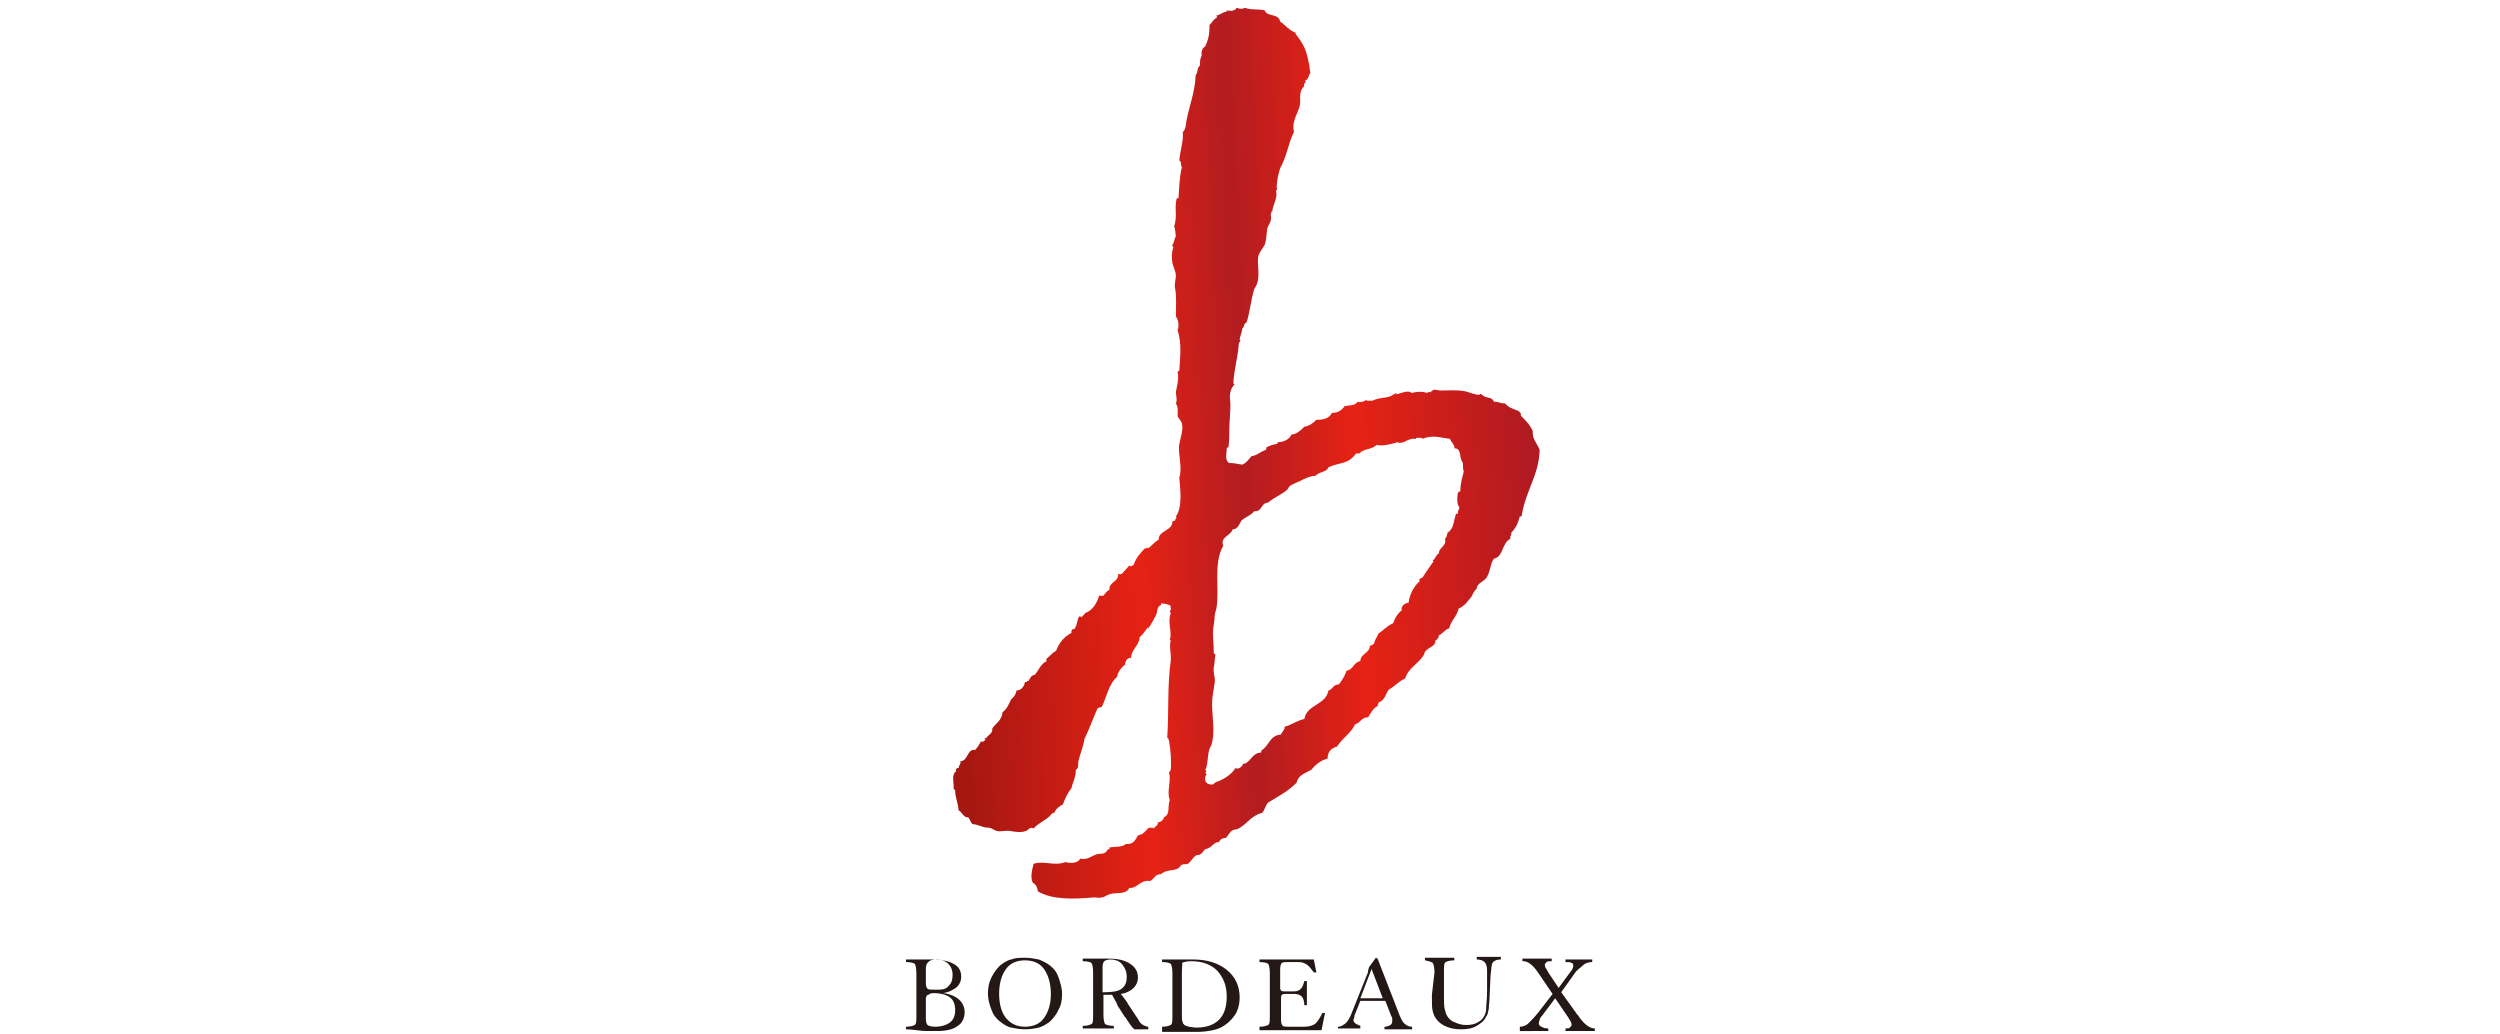 <?xml version="1.0" encoding="utf-8"?>
<!-- Generator: Adobe Illustrator 18.1.1, SVG Export Plug-In . SVG Version: 6.00 Build 0)  -->
<svg version="1.1" id="レイヤー_1" xmlns="http://www.w3.org/2000/svg" xmlns:xlink="http://www.w3.org/1999/xlink" x="0px"
	 y="0px" viewBox="0 0 290 120" enable-background="new 0 0 290 120" xml:space="preserve">
<g>
	<g>
		<g>
			<g>
				<linearGradient id="SVGID_1_" gradientUnits="userSpaceOnUse" x1="110.032" y1="53.647" x2="179.548" y2="50.319">
					<stop  offset="5.618000e-003" style="stop-color:#A61712"/>
					<stop  offset="0.309" style="stop-color:#E62214"/>
					<stop  offset="0.474" style="stop-color:#B71D1F"/>
					<stop  offset="0.489" style="stop-color:#B31C20"/>
					<stop  offset="0.68" style="stop-color:#E62214"/>
					<stop  offset="0.935" style="stop-color:#B71B20"/>
					<stop  offset="0.989" style="stop-color:#AD1923"/>
				</linearGradient>
				<path fill-rule="evenodd" clip-rule="evenodd" fill="url(#SVGID_1_)" d="M152,8.5c-0.2,0.1-0.2,0.8-0.6,0.8
					c0.2,0.3-0.3,0.4-0.1,0.7c-0.7,0.6-0.4,1.4-0.5,2.1c-0.1,0.9-1,1.8-0.7,3.2c-0.7,1.4-0.8,2.8-1.6,4.2c-0.2,0.7-0.4,1.4-0.4,2.2
					c0,0.1,0.1,0.4-0.1,0.4c0.3,0.8-0.4,1.7-0.4,2.4c-0.2,0-0.1,0.3-0.2,0.4c0.2,0.8-0.3,1.2-0.4,1.6c-0.1,0.7-0.1,1.4-0.3,1.9
					c-0.2,0.4-0.5,0.7-0.7,1.2c-0.3,1,0.4,2.7-0.5,3.9c-0.4,1.3-0.5,2.7-0.9,3.9c-0.4,0.2-0.2,0.5-0.5,0.7c0,0.4-0.3,1-0.3,1.3
					c0,0,0.1,0.1,0.1,0.1c0,0.1-0.2,0.2-0.2,0.4c-0.1,1.4-0.5,2.9-0.6,4.1c0,0.2-0.1,0.5,0.1,0.6c-0.5,0.5-0.6,1.2-0.5,1.9
					c0.1,0.7-0.1,2.4-0.1,3.2c0,0.4,0,1.5-0.1,2.2c-0.1,0-0.2,0-0.2,0.1c0,0.8-0.3,1.4,0.4,1.8c0-0.1-0.1,0-0.1-0.1
					c0.4,0,0.9,0.1,1.5,0.2c0.5-0.2,0.8-0.7,1.1-1c0.5,0,1-0.5,1.6-0.7c0.1-0.1,0.1-0.2,0.1-0.3c0.4-0.2,0.6-0.3,1.2-0.4
					c0.1,0,0.1-0.1,0.1-0.2c0.6,0,1.4-0.3,1.6-0.9c0.6,0,1.1-0.5,1.5-0.9c0.6-0.1,1-0.4,1.4-0.8c0.9,0,1.5-0.2,1.8-0.8
					c0.8,0,1.2-0.4,1.5-0.8c0.6-0.1,1.1,0,1.5-0.5c0.3,0.1,0.7,0,1-0.2c0.1,0.2,0.5,0,0.7,0.1c0.8-0.5,1.9-0.2,2.5-0.8
					c0.1,0,0.1,0.1,0.2,0.1c0-0.1-0.1,0-0.1-0.1c0.1-0.3,0.1,0.1,0.4,0c0.2-0.1,1.4-0.5,1.5-0.1c0.7-0.2,1.3-0.2,1.9,0
					c0-0.2,0.2-0.1,0.4-0.1c-0.2,0,0.3-0.3,0.4-0.3c0.1,0,0.5,0.1,0.8,0.1c0.9,0,1.8-0.1,2.8,0.1c0.4,0.1,1.1,0.4,1.6,0.4
					c0,0,0.1-0.1,0.1-0.1c0.2,0,0.3,0.2,0.5,0.3c0.5,0.2,0.9,0.1,1.1,0.6c0.6,0,0.7,0.2,1.3,0.2c0.4,0.5,0.9,0.6,1.6,0.9
					c0.1,0.2,0.3,0.2,0.2,0.5c0.5,0.5,1.1,1.1,1.4,1.8c-0.1,0.9,0.5,1.4,0.8,2.2c-0.1,3-1.6,4.6-2.1,7.7c-0.1,0-0.1,0-0.2,0
					c-0.2,0.8-0.5,1.4-1,1.9c0.1,0.3-0.2,0.4-0.1,0.7c-1,0.5-0.8,2.1-1.9,2.3c-0.4,0.5-0.4,1.4-0.8,2.1c-0.3,0.6-1.2,0.7-1.2,1.4
					c-0.3,0.2-0.5,0.7-0.6,0.9c-0.4,0.5-0.8,1.1-1.5,1.4c-0.2,0.9-0.9,1.4-1.1,2.3c-0.5,0.1-0.7,0.6-1.2,0.8c0,0.3-0.2,0.5-0.4,0.6
					c0.1,0.8-1.2,0.8-1.3,1.6c-0.6,1.1-1.8,1.5-2.2,2.8c-0.7,0.3-1.2,0.9-1.9,1.3c-0.4,0.5-0.4,1.2-1.2,1.5c0,0.2-0.1,0.2-0.1,0.4
					c-0.6,0.3-0.8,0.9-1.1,1.3c-0.8,0-0.9,0.7-1.5,0.8c-0.5,1.1-1.5,1.6-2.1,2.6c-0.7,0.2-1.1,0.6-1.1,1.4c-0.8,0.2-1.4,0.7-1.9,1.3
					c-0.7,0.4-1.5,0.6-1.7,1.5c-1,1-2,1.5-3.3,2.3c-0.3,0.3-0.4,0.9-0.7,1.2c-1.3,0.3-1.8,1.4-2.9,1.9c-0.8,0-0.9,0.6-1.3,1
					c-0.4,0-0.7,0.2-0.8,0.5c-0.6-0.1-0.8,0.7-1.6,0.8c-0.3,0.3-0.4,0.7-1,0.7c-0.4,0.2-0.6,0.7-1,1c-0.2,0.1-0.5,0-0.7,0.1
					c-0.2,0.1-0.2,0.3-0.4,0.4c-0.6,0.4-1.4,0.1-2,0.7c-0.8,0-0.8,0.6-1.3,0.8c-1.1-0.2-1.5,0.9-2.4,0.8c-0.4,0.8-1.4,0.5-2.2,0.7
					c-0.4,0.1-0.7,0.4-1,0.4c-0.3,0.1-0.6,0-0.9,0c-2.4,0.2-4.8,0.3-6.5-0.7c-0.1-0.5-0.2-0.8-0.6-1c-0.3-0.7-0.1-1.4,0.1-2.2
					c1.2-0.4,2.4,0.3,3.7-0.2c0.6,0.2,1.5,0.1,1.7-0.4c0.8,0.2,1.3-0.3,1.9-0.5c0.3-0.1,0.7,0,1-0.2c0.2-0.1,0.2-0.4,0.5-0.4
					c0-0.1,0-0.2,0-0.2c0.6-0.1,1.5,0,1.9-0.4c0.9,0.1,1.1-0.5,1.4-1c0.7-0.1,0.9-0.6,1.3-0.9c0.2,0.1,0.3-0.1,0.5,0.1
					c0.2-0.2,0.6-0.4,0.5-0.7c0.2,0,0.3-0.1,0.5-0.2c0-0.1,0.2-0.1,0.2-0.4c0.8-0.3,0.4-1.3,0.7-2c-0.4-0.9,0.2-2.3-0.1-3.2
					c0.1,0,0.1-0.3,0.2-0.2c0.1-1.2,0-2.4-0.2-3.5c-0.1-0.1,0-0.3-0.2-0.3c0.2-3.1,0-6,0.4-8.9c0.1-0.8-0.2-1.6,0-2.4
					c0-0.1-0.1,0-0.1-0.1c0.3-0.8-0.3-2.1,0.1-3c0-0.2-0.1-0.2-0.1-0.4c0.3,0,0-0.3,0.1-0.5c-0.2-0.2-0.7-0.3-1.1-0.3
					c-0.1,0,0,0.1,0,0.2c-0.4,0-0.5,0.7-0.5,0.9c-0.2,0.5-0.6,1.2-1,1.8c-0.1,0,0-0.1,0-0.2c-0.3,0.4-0.7,1-1,1.2c0,0.9-1,1.5-1,2.4
					c-0.5,0-0.7,0.5-0.7,0.8c-0.3,0.2-0.9,0.9-0.9,1.4c-1,0.8-1.3,2.6-1.8,3.5c-0.1,0.1-0.3,0-0.5,0.2c-0.5,1.1-0.9,2.3-1.5,3.5
					c-0.1,0.8-0.5,1.7-0.7,2.6c-0.1,0.3,0.1,0.8-0.3,1c0,0.9-0.4,1.5-0.5,2.1c-0.4,0.5-0.8,1.3-1,1.9c-0.4,0.2-0.9,0.6-1,1
					c-0.2-0.1-0.2,0.1-0.3,0.1c-0.5,0.7-1.5,1-2.1,1.7c-0.2-0.1-0.2-0.1-0.5,0c-0.5,0.6-1.5,0.4-2.2,0.3c-0.5-0.1-1.2,0.1-1.5,0
					c-0.5-0.1-0.6-0.4-1.2-0.4c-0.5,0-1.1-0.4-1.7-0.4c-0.2-0.2-0.3-0.6-0.5-0.8c-0.5,0.1-0.7-0.6-1.1-0.8c-0.1-1-0.4-1.5-0.4-2.3
					c-0.1-0.1-0.1-0.2-0.2-0.2c0.1-0.6-0.2-1.3,0.1-1.8c0-0.1,0.4-0.3,0.1-0.4c0.2,0,0.1-0.3,0.4-0.2c0-0.4,0.3-0.4,0.2-0.8
					c0.9,0,0.8-1.5,1.7-1.3c0.3-0.3,0.4-0.5,0.7-1c0.3,0.1,0.3,0,0.5-0.2c0-0.1-0.1-0.1-0.1-0.2c0.1,0,0.2,0,0.2,0.1
					c0-0.4,0.8-0.5,0.7-1.2c0.4-0.6,1.1-0.9,1.2-1.9c0.5-0.3,0.8-1.1,1-1.5c0.2-0.1,0.6-0.6,0.6-1c0.5,0,0.9-0.4,1-1
					c0.4,0.1,0.1-0.2,0.4-0.1c0.2-0.3,0.3-0.7,0.7-0.7c0.5-0.5,0.7-1.3,1.4-1.6c-0.1-0.2,0.1-0.3,0-0.3c0.4-0.3,0.7-0.7,1.1-0.9
					c0.4-1,0.9-1.6,1.8-2.1c-0.1-0.3,0.1-0.3,0.1-0.4c0.1-0.1,0.1,0,0.2,0c0.4-0.5,0.3-1.1,0.6-1.5c0.1,0,0.2,0,0.2,0.1
					c0.2-0.1,0.5-0.5,0.5-0.5c0.9-0.3,1.4-1.3,1.6-2c0.2,0,0.3,0,0.5,0c0.2-0.2,0.2-0.4,0.7-0.7c-0.1-0.9,1.1-0.9,1-1.8
					c0.1,0,0.3,0,0.4,0c0.3-0.3,0.6-0.7,0.9-1c0.2,0.2,0.4,0,0.5-0.1c0.4-1,0.7-1.2,1.3-1.9c0.2,0.1,0.3-0.2,0.4,0
					c0.4-0.3,0.7-0.7,1.2-1c0-1.1,1.6-1,1.6-2.1c0.1-0.1,0.2-0.1,0.3-0.1c0-0.2,0.3-0.4,0.1-0.5c0.8-1.1,0.5-3.2,0.4-4.5
					c0.4-1.2-0.2-2.8,0-3.9c0.1-0.6,0.5-1.7,0.3-2.4c-0.1-0.3-0.4-0.6-0.5-0.8c0-0.5,0.1-1.1-0.2-1.5c0.2-0.4,0-0.9,0-1.3
					c0.1-0.7,0.4-1.6,0.2-2.3c0.1-0.1,0-0.2,0.2-0.2c0.1-1.8,0.3-3.1-0.2-4.7c0.2-0.5,0.1-1.2-0.2-1.6c0-1.1,0.1-2.3-0.1-3.3
					c-0.1-0.4,0.1-1,0.1-1.4c0-0.5-0.3-1-0.4-1.5c-0.1-0.6-0.1-1.2,0.1-1.8c0-0.2-0.2-0.1-0.1-0.3c0.2-0.2,0.2-0.7,0.4-1
					c-0.1-0.4,0-0.7-0.2-1.1c0.4-1.3,0-2.2,0.3-3.3c0.1,0,0.1,0,0.2,0c0.1-1.2,0.1-2.5,0.4-3.6c-0.2-0.3,0-0.6-0.3-0.8
					c0.1-1.2,0.5-2.2,0.4-3.3c0.2-0.1,0.2-0.3,0.3-0.5c0.3-2.3,1.1-3.8,1.2-6.1c0.3-0.3,0.1-0.8,0.5-1.1c0-0.7,0-0.7,0.2-1.2
					c-0.1-0.4,0.1-0.9,0.4-1c0.4-0.9,0.5-1.4,0.5-2.5c0.3-0.3,0.5-0.7,0.9-0.9c0-0.1-0.1-0.1-0.1-0.2c0.3,0,0.7-0.4,1.3-0.5
					c-0.3-0.2,0.1-0.1,0.2,0c0-0.2,0.2,0,0.4,0c-0.1-0.1,0-0.2,0-0.1c0.2,0,0.4-0.1,0.4-0.3c0.3,0.1,0.7,0.2,1,0
					c0.8,0.3,1.5,0.1,2.3,0.3c0.3,0.8,1.6,0.3,1.8,1.3c0.6,0.4,1,1,1.8,1.3c0,0.1,0,0.1,0,0.2c0.1,0,0.7,0.9,0.9,1.3
					C151.6,6,151.9,7.5,152,8.5z M151.3,83.4c0.3-1.7,2.5-1.6,2.8-3.3c0.5-0.1,0.5-0.7,1.2-0.7c0.4-0.5,0.7-1,0.9-1.6
					c0.8-0.1,0.8-1,1.6-1.1c0-0.9,1.1-0.9,1.1-1.8c0.3,0,0.3-0.2,0.5-0.2c0-0.4,0.3-0.7,0.5-1.2c0.6-0.4,1-0.9,1.7-1.2
					c0.2-0.6,0.5-1.1,1-1.5c-0.1-0.5,0.3-0.8,0.8-0.9c0.1-0.9,0.6-1.9,1.3-2.5c0-0.1-0.1-0.1-0.1-0.2c0.2,0,0.2-0.2,0.4-0.2
					c0.4-0.6,0.8-1.2,1.3-1.9c0,0-0.1,0-0.1-0.1c0.3-0.1,0.3-0.6,0.7-0.8c0-0.7,1-0.9,0.7-1.7c0.2,0.1,0-0.3,0.2-0.2
					c0-0.2,0.1-0.3,0.1-0.5c0.8-0.5,0.7-1.4,1-2.2c0.1,0,0.1,0,0.2,0c0-0.3,0.1-0.5,0.2-0.7c-0.3-0.5-0.3-0.9-0.2-1.7
					c0.1-0.1,0.1-0.2,0.3-0.2c0-0.9,0.2-1.5,0.4-2.3c-0.1-0.2-0.1-0.7-0.1-1c-0.5-0.6-0.1-1.7-1-1.7c0.1-0.4-0.4-0.7-0.5-1.1
					c-1.1-0.1-1.9-0.5-3.2,0c-0.1-0.2-0.4-0.1-0.7-0.1c-0.1,0,0,0.2-0.2,0.1c-0.8-0.1-1.3,0.7-2,0.4c-0.7,0.2-1.7,0.5-2.4,0.3
					c-0.6,0.6-1.5,0.4-2,1c-0.1,0-0.2,0-0.4,0c-0.9,1.3-1.9,1-3.2,1.6c-0.2,0.6-1.1,0.5-1.5,1c-0.7,0-1.4,0.4-1.8,0.6
					c-0.4,0.2-1,0.4-1.2,0.6c-0.2,0.2-0.2,0.4-0.4,0.5c-0.6,0.5-1.4,0.8-2.1,1.4c-0.2,0-0.2,0.1-0.4,0.1c-0.4,0.3-0.5,1-1.2,0.9
					c-0.4,0.5-1.1,0.7-1.5,1.1c-0.2,0.3-0.4,1-1,1c-0.3,0.8-1.5,0.9-1.1,1.9c-1.2,2.1-0.4,5-0.8,7.3c-0.1,0.4-0.2,0.6-0.2,0.9
					c0,0.6-0.2,1.3-0.2,1.9c0,0.8,0.1,1.5,0.1,2.3c0,0.1,0.1,0.2,0.2,0.2c-0.1,0.5-0.1,1.1-0.2,1.5c-0.1,0.7,0.2,1.1,0.1,1.8
					c-0.1,0.8-0.3,1.6-0.3,2.4c0,1.7,0.4,3.3-0.1,4.9c-0.5,0.6-0.3,2.2-0.7,2.8c0.2,0.1,0.1,0.3,0,0.4c0.1,0,0.1,0.1,0.2,0.1
					c-0.4,0.4-0.3,1.3,0.7,1.2c0.2-0.2,0.4-0.3,0.6-0.4c0,0.1-0.1,0.1-0.1,0.1c0.9-0.4,1.7-0.9,2.1-1.6c0.4,0.2,0.8-0.2,0.9-0.5
					c0.8,0,1-1.3,2.1-1.3c0-0.1,0-0.3,0.1-0.3c0.8-0.5,0.9-1.7,2.2-1.8c0.1-0.3,0.5-0.6,0.4-0.9C149.6,84.2,150.4,83.6,151.3,83.4z"
					/>
			</g>
		</g>
	</g>
	<g>
		<g>
			<path fill="#231815" d="M105.1,119.4v-0.3c0.5,0,0.8-0.1,1-0.2c0.2-0.1,0.2-0.5,0.2-1.1v-4.9c0-0.6-0.1-1-0.2-1.1s-0.5-0.2-1-0.2
				v-0.3c0.1,0,0.3,0,0.4,0c0.2,0,0.4,0,0.7,0c0.3,0,0.7,0,1.1,0c0.4,0,0.7,0,0.8,0c1.1,0,2,0.2,2.5,0.5c0.6,0.3,0.9,0.8,0.9,1.5
				c0,0.5-0.2,0.9-0.5,1.2c-0.4,0.3-0.9,0.6-1.6,0.7c0.8,0.1,1.5,0.4,1.9,0.8c0.4,0.4,0.6,0.9,0.6,1.4c0,0.7-0.3,1.3-0.8,1.6
				c-0.5,0.4-1.3,0.6-2.4,0.6c0,0-0.4,0-1.2,0S105.9,119.4,105.1,119.4z M107.4,112.3v1.8c0,0.3,0.1,0.5,0.2,0.6
				c0.1,0.1,0.4,0.1,0.8,0.1h0.5c0.5,0,0.9-0.1,1.2-0.5c0.3-0.3,0.4-0.7,0.4-1.2c0-0.6-0.2-1-0.5-1.3c-0.3-0.3-0.8-0.5-1.4-0.5
				c-0.4,0-0.7,0.1-0.8,0.2C107.5,111.7,107.4,112,107.4,112.3z M107.4,115.9v2.3c0,0.4,0.1,0.6,0.2,0.7c0.1,0.1,0.4,0.2,0.9,0.2
				c0.7,0,1.3-0.2,1.7-0.5c0.4-0.3,0.6-0.8,0.6-1.4c0-0.7-0.2-1.2-0.6-1.5c-0.4-0.3-1.1-0.5-1.9-0.5c-0.3,0-0.5,0.1-0.6,0.2
				C107.5,115.4,107.4,115.6,107.4,115.9z"/>
			<path fill="#231815" d="M118.9,119.4c-0.6,0-1.1-0.1-1.6-0.2s-0.9-0.4-1.3-0.7c-0.5-0.4-0.8-0.8-1-1.4c-0.2-0.5-0.4-1.2-0.4-1.8
				c0-0.7,0.1-1.3,0.4-1.9s0.6-1,1-1.4c0.4-0.3,0.8-0.6,1.3-0.7c0.5-0.2,1-0.2,1.6-0.2c0.6,0,1.1,0.1,1.6,0.2
				c0.5,0.2,0.9,0.4,1.3,0.7c0.5,0.4,0.8,0.8,1,1.4s0.4,1.2,0.4,1.9c0,0.7-0.1,1.3-0.4,1.8c-0.2,0.5-0.6,1-1,1.4
				c-0.4,0.3-0.9,0.6-1.3,0.7S119.5,119.4,118.9,119.4z M118.9,119.1c0.9,0,1.7-0.3,2.2-1c0.5-0.7,0.8-1.6,0.8-2.8
				c0-1.2-0.3-2.2-0.8-2.9c-0.5-0.7-1.3-1-2.2-1c-0.9,0-1.7,0.3-2.2,1c-0.5,0.7-0.8,1.6-0.8,2.9c0,1.2,0.3,2.2,0.8,2.8
				C117.3,118.8,118,119.1,118.9,119.1z"/>
			<path fill="#231815" d="M128,117.7c0,0.6,0.1,1,0.2,1.1c0.2,0.1,0.5,0.2,1,0.2v0.3h-3.6v-0.3c0.5,0,0.8-0.1,1-0.2
				c0.2-0.1,0.2-0.5,0.2-1.1v-4.9c0-0.6-0.1-1-0.2-1.1s-0.5-0.2-1-0.2v-0.3h3c1.1,0,1.9,0.2,2.5,0.6c0.6,0.4,0.9,0.9,0.9,1.6
				c0,0.5-0.2,0.9-0.5,1.2c-0.3,0.3-0.8,0.6-1.5,0.7c0.2,0.2,0.4,0.5,0.7,0.9c0.1,0.1,0.1,0.2,0.1,0.2l1.2,1.8
				c0.2,0.4,0.4,0.6,0.6,0.7s0.4,0.2,0.6,0.2v0.3h-1.6c-0.3-0.2-0.6-0.7-1-1.3c0-0.1-0.1-0.1-0.1-0.1l-0.7-1.1
				c-0.1-0.1-0.2-0.3-0.3-0.6c-0.1-0.2-0.3-0.5-0.5-0.9c-0.1,0-0.3,0-0.4,0c-0.2,0-0.3,0-0.6,0V117.7z M128,115.1h0.1
				c0.9,0,1.6-0.1,2-0.4c0.4-0.3,0.6-0.7,0.6-1.4c0-0.6-0.2-1-0.5-1.4s-0.8-0.6-1.4-0.6c-0.3,0-0.6,0.1-0.7,0.2
				c-0.1,0.1-0.2,0.3-0.2,0.6V115.1z"/>
			<path fill="#231815" d="M134.8,119.4v-0.3c0.5,0,0.8-0.1,1-0.2c0.2-0.1,0.2-0.5,0.2-1.1v-4.9c0-0.6-0.1-1-0.2-1.1s-0.5-0.2-1-0.2
				v-0.3h3.6c1.6,0,2.9,0.4,3.9,1.2c1,0.8,1.5,1.9,1.5,3.2c0,0.6-0.1,1.2-0.4,1.8c-0.3,0.5-0.7,1-1.3,1.4c-0.4,0.3-0.9,0.5-1.4,0.6
				c-0.5,0.1-1.1,0.2-1.8,0.2H134.8z M137.1,112.8v4.9c0,0.4,0,0.7,0.1,0.9c0,0.1,0.1,0.2,0.2,0.3c0.1,0.1,0.3,0.1,0.5,0.2
				c0.2,0,0.5,0.1,0.9,0.1c1.1,0,2-0.3,2.6-0.9c0.6-0.6,0.9-1.5,0.9-2.7c0-1.3-0.4-2.2-1.1-3c-0.7-0.7-1.7-1.1-3-1.1
				c-0.5,0-0.9,0.1-1.1,0.2C137.2,111.8,137.1,112.2,137.1,112.8z"/>
			<path fill="#231815" d="M146.1,119.4v-0.3c0.5,0,0.8-0.1,1-0.2c0.2-0.1,0.2-0.5,0.2-1.1v-4.9c0-0.6-0.1-1-0.2-1.1s-0.5-0.2-1-0.2
				v-0.3h6.3l0.3,1.5l-0.3,0c-0.3-0.4-0.5-0.7-0.8-0.9s-0.6-0.3-1-0.3h-1.1c-0.4,0-0.7,0-0.8,0.1s-0.2,0.3-0.2,0.7v2.1
				c0,0.2,0,0.3,0.1,0.4s0.2,0.1,0.4,0.1h1.1c0.4,0,0.6-0.1,0.8-0.3s0.3-0.5,0.4-0.9h0.3v2.8h-0.3c0-0.4-0.1-0.8-0.3-1
				c-0.2-0.2-0.5-0.3-0.8-0.3h-1.1c-0.2,0-0.3,0-0.4,0.1s-0.1,0.2-0.1,0.4v2.5c0,0.4,0.1,0.6,0.2,0.7s0.4,0.1,0.8,0.1h1.6
				c0.6,0,1-0.1,1.3-0.3c0.3-0.2,0.6-0.7,0.9-1.3l0.3,0l-0.4,2H146.1z"/>
			<path fill="#231815" d="M155.2,119.4v-0.3c0.4,0,0.6-0.2,0.9-0.4c0.2-0.2,0.5-0.6,0.7-1.2l1.8-4.5c0.1-0.2,0.1-0.3,0.1-0.4
				c0-0.1,0.1-0.3,0.1-0.4l0.8-1.1l0.2,0.1l2.6,6.7c0.2,0.4,0.3,0.7,0.6,0.9c0.2,0.2,0.5,0.3,0.8,0.3v0.3h-3.2v-0.3
				c0.3,0,0.5-0.1,0.7-0.2c0.1-0.1,0.2-0.2,0.2-0.4c0-0.1,0-0.2,0-0.3c0-0.1,0-0.2-0.1-0.3l-0.7-1.8h-2.9l-0.6,1.5
				c-0.1,0.2-0.1,0.3-0.1,0.4c0,0.1-0.1,0.2-0.1,0.3c0,0.2,0.1,0.3,0.2,0.4s0.4,0.2,0.6,0.3v0.3H155.2z M157.8,115.8h2.6l-1.3-3.4
				L157.8,115.8z"/>
			<path fill="#231815" d="M166.4,112.8c0-0.6-0.1-0.9-0.2-1.1c-0.1-0.1-0.4-0.2-0.9-0.3v-0.3h3.4v0.3c-0.5,0-0.8,0.1-1,0.2
				c-0.2,0.1-0.2,0.5-0.2,1.1l0,2.8c0,0.7,0,1.3,0.1,1.6s0.1,0.5,0.3,0.8c0.2,0.3,0.5,0.6,0.9,0.7c0.4,0.2,0.8,0.3,1.3,0.3
				c0.5,0,1-0.1,1.3-0.3c0.4-0.2,0.6-0.4,0.8-0.8c0.1-0.2,0.2-0.5,0.2-0.9s0.1-1,0.1-1.9l0-1.7v-0.7c0-0.5-0.1-0.8-0.3-1
				c-0.2-0.2-0.5-0.3-0.9-0.3v-0.3h2.8v0.3c-0.4,0-0.7,0.1-0.9,0.3c-0.2,0.2-0.2,0.7-0.3,1.6l-0.1,2.2c0,0.7-0.1,1.2-0.1,1.6
				c-0.1,0.4-0.1,0.7-0.3,0.9c-0.2,0.5-0.6,0.8-1.1,1.1c-0.5,0.3-1.1,0.4-1.8,0.4c-0.7,0-1.2-0.1-1.7-0.3c-0.5-0.2-0.9-0.5-1.2-0.9
				c-0.2-0.3-0.3-0.5-0.4-0.9c-0.1-0.3-0.1-0.9-0.1-1.7v-0.2L166.4,112.8z"/>
			<path fill="#231815" d="M176.3,119.4l0-0.3c0.3,0,0.7-0.1,1-0.4c0.3-0.3,0.7-0.7,1.1-1.2l1.7-2.2l-1.7-2.5c0,0,0,0,0,0
				c-0.6-0.9-1.2-1.3-1.7-1.3h-0.1v-0.3h3.4v0.3c-0.3,0-0.5,0-0.6,0.1c-0.1,0.1-0.2,0.2-0.2,0.3c0,0.1,0,0.2,0.1,0.4
				c0.1,0.1,0.2,0.3,0.3,0.5l1.2,1.8l1.1-1.5c0.2-0.3,0.4-0.5,0.5-0.7s0.1-0.3,0.1-0.4c0-0.2-0.1-0.3-0.2-0.3
				c-0.1-0.1-0.4-0.1-0.7-0.1v-0.3h3.1v0.3c-0.4,0-0.8,0.1-1.1,0.4s-0.7,0.5-1,1l-1.5,2.1l1.8,2.5c0,0,0,0.1,0.1,0.1
				c0.7,1.1,1.4,1.6,2,1.6v0.3h-3.4v-0.3c0.3,0,0.4,0,0.5-0.1c0.1-0.1,0.2-0.2,0.2-0.3c0-0.1,0-0.2-0.1-0.4s-0.2-0.3-0.3-0.5
				l-1.5-2.2l-1.5,2c-0.2,0.2-0.3,0.4-0.3,0.5s-0.1,0.2-0.1,0.4c0,0.2,0.1,0.3,0.3,0.4s0.4,0.2,0.8,0.2v0.3H176.3z"/>
		</g>
	</g>
</g>
</svg>
